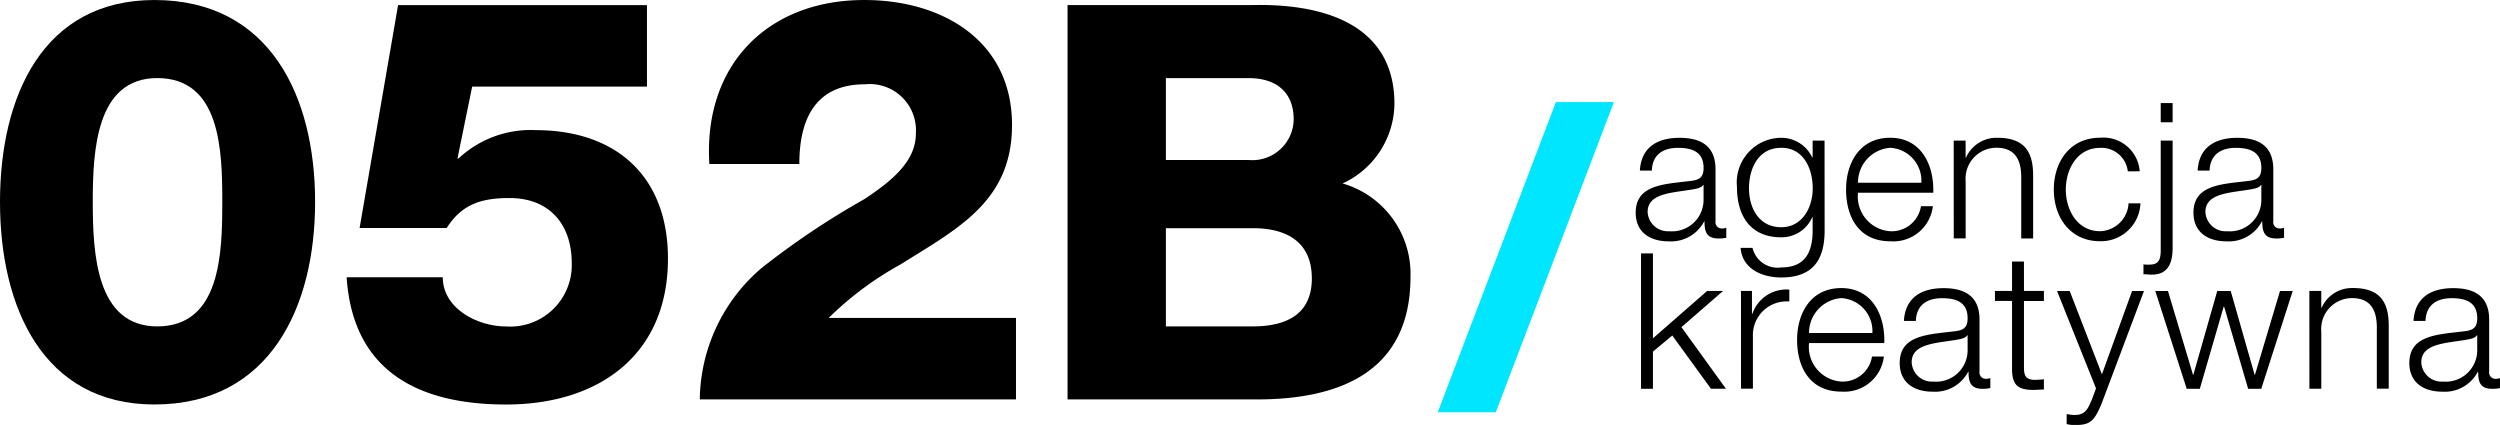 <svg height="28.556" viewBox="0 0 168 28.556" width="168" xmlns="http://www.w3.org/2000/svg"><path d="m1210.85 943.858c0-7.109 2.889-13.571 10.375-13.571 7.755 0 10.8 6.462 10.8 13.571 0 7.069-3.041 13.609-10.8 13.609-7.486 0-10.375-6.54-10.375-13.609zm14.938 0c0-3.46-.113-8.325-4.371-8.325-4.107 0-4.333 4.864-4.333 8.325s.227 8.362 4.333 8.362c4.257 0 4.37-4.904 4.37-8.362z" transform="translate(-1210.85 -930.286)"/><path d="m1280.346 949.5c0 2.091 2.318 3.307 4.256 3.307a4.133 4.133 0 0 0 4.411-4.258c0-2.585-1.482-4.371-4.182-4.371-1.825 0-3.193.38-4.22 2.013h-5.854l2.585-14.976h16.726v5.473h-11.746l-.987 4.827h.075a7.086 7.086 0 0 1 5.169-1.9c5.436 0 8.9 3.118 8.9 8.629 0 6.538-4.715 9.809-10.873 9.809-5.814 0-10.3-2.167-10.72-8.553z" transform="translate(-1250.592 -930.87)"/><path d="m1338.121 957.125a11.781 11.781 0 0 1 4.143-8.82 53.694 53.694 0 0 1 6.918-4.638c2.015-1.331 3.459-2.622 3.459-4.409a3.107 3.107 0 0 0 -3.422-3.307c-3.42 0-4.409 2.469-4.409 5.358h-6.045c-.418-6.576 3.84-11.022 10.416-11.022 5.246 0 9.922 2.735 9.922 8.4 0 5.133-3.649 6.958-7.527 9.389a21.908 21.908 0 0 0 -4.791 3.573h12.584v5.475z" transform="translate(-1291.095 -930.286)"/><path d="m1480.27 948.842-7.942 20.849h3.9l7.94-20.849z" fill="#00e6ff" transform="translate(-1375.712 -941.985)"/><path d="m1423.481 943.183a5.959 5.959 0 0 0 3.486-5.344c0-5.493-5.01-6.755-9.574-6.643h-12.393v26.5h12.73c5.676 0 10.316-1.93 10.316-8.239a6.32 6.32 0 0 0 -4.565-6.274zm-11.872-7.079h5.557c1.926 0 3.03 1.009 3.03 2.769a2.777 2.777 0 0 1 -3.03 2.734h-5.557zm5.828 16.685h-5.828v-6.6h5.828c2.6 0 3.979 1.168 3.979 3.376 0 2.135-1.339 3.224-3.979 3.224z" transform="translate(-1333.261 -930.855)"/><path d="m1508.612 957.546c.087-1.542 1.146-2.2 2.662-2.2 1.16 0 2.421.344 2.421 2.115v3.49a.422.422 0 0 0 .471.485.609.609 0 0 0 .253-.052v.677a2.311 2.311 0 0 1 -.521.049c-.815 0-.943-.471-.943-1.146h-.024a2.512 2.512 0 0 1 -2.4 1.337c-1.224 0-2.2-.6-2.2-1.924 0-1.835 1.8-1.91 3.53-2.115.662-.064 1.032-.177 1.032-.891 0-1.082-.764-1.351-1.721-1.351-1.007 0-1.719.459-1.757 1.53zm4.28.967h-.026c-.1.193-.46.256-.675.294-1.365.24-3.058.24-3.058 1.516a1.363 1.363 0 0 0 1.464 1.3 2.115 2.115 0 0 0 2.294-2.063z" transform="translate(-1398.412 -946.084)"/><path d="m1532.648 961.571c0 1.976-.79 3.159-2.917 3.159-1.313 0-2.626-.6-2.728-1.987h.8a1.729 1.729 0 0 0 1.924 1.313c1.49 0 2.115-.867 2.115-2.485v-.891h-.026a2.246 2.246 0 0 1 -2.089 1.351c-2.1 0-2.97-1.49-2.97-3.376a3.009 3.009 0 0 1 2.97-3.312 2.3 2.3 0 0 1 2.089 1.325h.026v-1.135h.8zm-.8-2.827c0-1.287-.587-2.728-2.115-2.728s-2.167 1.364-2.167 2.728c0 1.325.674 2.61 2.167 2.61 1.385 0 2.113-1.285 2.113-2.61z" transform="translate(-1410.033 -946.084)"/><path d="m1547.4 959.036a2.332 2.332 0 0 0 2.167 2.587 1.992 1.992 0 0 0 2.063-1.681h.8a2.674 2.674 0 0 1 -2.865 2.356c-2.091 0-2.968-1.606-2.968-3.478 0-1.733.877-3.478 2.968-3.478s2.957 1.848 2.891 3.694zm4.256-.674a2.217 2.217 0 0 0 -2.089-2.346 2.334 2.334 0 0 0 -2.167 2.346z" transform="translate(-1422.541 -946.084)"/><path d="m1566.171 955.533h.8v1.135h.029a2.241 2.241 0 0 1 2.1-1.325c1.848 0 2.409.969 2.409 2.534v4.23h-.8v-4.107c0-1.12-.37-1.987-1.672-1.987a2.076 2.076 0 0 0 -2.063 2.256v3.834h-.8z" transform="translate(-1434.882 -946.084)"/><path d="m1589.355 957.6a1.778 1.778 0 0 0 -1.859-1.579c-1.53 0-2.306 1.414-2.306 2.8s.776 2.8 2.306 2.8a1.976 1.976 0 0 0 1.91-1.873h.8a2.657 2.657 0 0 1 -2.712 2.547c-2 0-3.11-1.592-3.11-3.478s1.111-3.478 3.11-3.478a2.449 2.449 0 0 1 2.663 2.254z" transform="translate(-1446.367 -946.084)"/><path d="m1601.841 951.553h.8v7.187c0 .981-.266 1.82-1.4 1.82-.191 0-.37-.026-.561-.026v-.663a2.434 2.434 0 0 0 .434.014c.624 0 .726-.407.726-.955zm0-2.523h.8v1.288h-.8z" transform="translate(-1456.64 -942.104)"/><path d="m1610.056 957.546c.087-1.542 1.146-2.2 2.66-2.2 1.16 0 2.424.344 2.424 2.115v3.49a.422.422 0 0 0 .469.485.613.613 0 0 0 .254-.052v.677a2.292 2.292 0 0 1 -.521.049c-.816 0-.943-.471-.943-1.146h-.026a2.506 2.506 0 0 1 -2.393 1.337c-1.226 0-2.205-.6-2.205-1.924 0-1.835 1.8-1.91 3.53-2.115.663-.064 1.031-.177 1.031-.891 0-1.082-.766-1.351-1.721-1.351-1 0-1.719.459-1.757 1.53zm4.28.967h-.026c-.1.193-.459.256-.674.294-1.365.24-3.058.24-3.058 1.516a1.362 1.362 0 0 0 1.464 1.3 2.115 2.115 0 0 0 2.294-2.063z" transform="translate(-1462.374 -946.084)"/><path d="m1509.3 976.368h.8v5.708l3.643-3.185h1.072l-2.8 2.433 2.992 4.141h-1.007l-2.6-3.579-1.3 1.082v2.5h-.8z" transform="translate(-1399.023 -959.341)"/><path d="m1527.482 983.038h.738v1.542h.026a2.419 2.419 0 0 1 2.485-1.631v.8a2.264 2.264 0 0 0 -2.447 2.356v3.5h-.8z" transform="translate(-1410.488 -963.488)"/><path d="m1538.5 986.374a2.332 2.332 0 0 0 2.167 2.586 1.991 1.991 0 0 0 2.063-1.683h.8a2.674 2.674 0 0 1 -2.865 2.358c-2.089 0-2.969-1.606-2.969-3.478 0-1.733.879-3.478 2.969-3.478s2.954 1.846 2.891 3.695zm4.256-.675a2.217 2.217 0 0 0 -2.089-2.345 2.335 2.335 0 0 0 -2.167 2.345z" transform="translate(-1416.932 -963.32)"/><path d="m1556.632 984.884c.088-1.542 1.146-2.2 2.662-2.2 1.16 0 2.419.344 2.419 2.115v3.49a.423.423 0 0 0 .471.485.613.613 0 0 0 .255-.051v.674a2.161 2.161 0 0 1 -.521.052c-.816 0-.943-.472-.943-1.146h-.026a2.507 2.507 0 0 1 -2.4 1.337c-1.224 0-2.2-.6-2.2-1.924 0-1.835 1.8-1.91 3.53-2.115.662-.064 1.033-.177 1.033-.891 0-1.083-.764-1.351-1.721-1.351-1.007 0-1.719.459-1.757 1.53zm4.28.967h-.026c-.1.191-.459.256-.674.295-1.365.24-3.058.24-3.058 1.516a1.362 1.362 0 0 0 1.467 1.3 2.114 2.114 0 0 0 2.292-2.063z" transform="translate(-1428.689 -963.32)"/><path d="m1575.621 979.825h1.339v.675h-1.339v4.433c0 .523.076.829.649.867a6.132 6.132 0 0 0 .69-.038v.688c-.242 0-.473.026-.714.026-1.07 0-1.44-.358-1.427-1.478v-4.5h-1.148v-.675h1.148v-1.976h.8z" transform="translate(-1439.61 -960.274)"/><path d="m1584.963 983.2h.851l2.166 5.6 2.026-5.6h.8l-2.853 7.581c-.472 1.108-.727 1.426-1.733 1.426a2.073 2.073 0 0 1 -.611-.064v-.675a2.68 2.68 0 0 0 .547.064c.713 0 .879-.422 1.148-1.033l.279-.752z" transform="translate(-1446.73 -963.646)"/><path d="m1602.829 983.2h.852l1.683 5.631h.023l1.606-5.631h.905l1.606 5.631h.024l1.683-5.631h.854l-2.115 6.574h-.88l-1.617-5.529h-.026l-1.605 5.529h-.88z" transform="translate(-1457.994 -963.646)"/><path d="m1630.852 982.87h.8v1.13h.024a2.239 2.239 0 0 1 2.1-1.325c1.848 0 2.41.969 2.41 2.535v4.23h-.8v-4.1c0-1.12-.372-1.987-1.671-1.987a2.074 2.074 0 0 0 -2.061 2.256v3.834h-.8z" transform="translate(-1475.663 -963.32)"/><path d="m1649.315 984.884c.09-1.542 1.146-2.2 2.662-2.2 1.161 0 2.422.344 2.422 2.115v3.49a.424.424 0 0 0 .472.485.621.621 0 0 0 .256-.051v.674a2.206 2.206 0 0 1 -.525.052c-.814 0-.941-.472-.941-1.146h-.026a2.507 2.507 0 0 1 -2.4 1.337c-1.224 0-2.2-.6-2.2-1.924 0-1.835 1.8-1.91 3.53-2.115.664-.064 1.032-.177 1.032-.891 0-1.083-.766-1.351-1.719-1.351-1.009 0-1.721.459-1.759 1.53zm4.282.967h-.026c-.1.191-.46.256-.675.295-1.365.24-3.058.24-3.058 1.516a1.361 1.361 0 0 0 1.464 1.3 2.114 2.114 0 0 0 2.294-2.063z" transform="translate(-1487.127 -963.32)"/></svg>